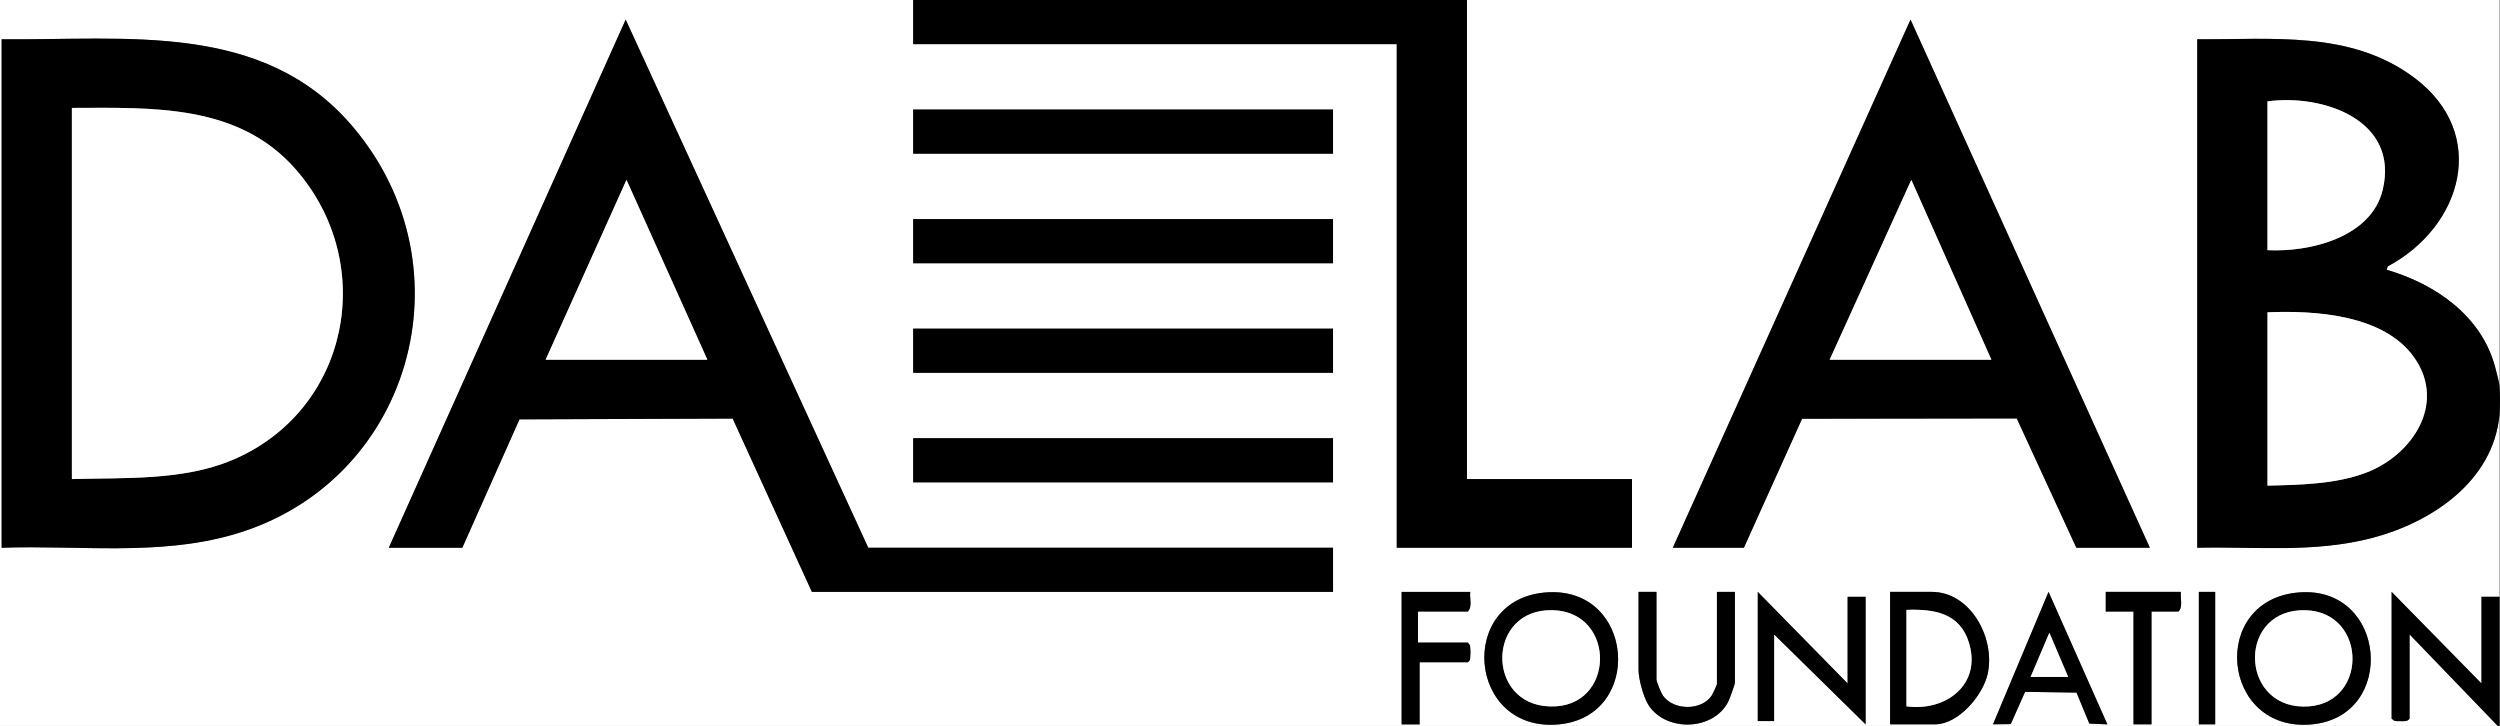 <?xml version="1.0" encoding="UTF-8"?><svg id="Layer_2" xmlns="http://www.w3.org/2000/svg" viewBox="0 0 733.92 213.12"><rect x="0" y="0" width="733.92" height="213.12" fill="#808080" stroke="none"/><defs><style>.cls-1{fill:#fff;}</style></defs><g id="Layer_1-2"><path class="cls-1" d="M268.08,0v12.96h141.96v147.84h69.06v-20.16h-48.44V0h303.09v113.28c-.13-1.29-.92-4.24-1.3-5.66-4.04-14.97-17.55-24.27-31.79-28.43l.3-1c21.86-11.67,29.81-38.88,7.81-55.36-18.67-13.99-41.73-11.14-63.74-11.32v149.28c17.27-.4,34.66,1.53,51.52-2.92s35.32-16.55,37.2-35.96v53.28h-5.28v25.44l-26.38-26.88v37.2l.79.64c.61.14,1.23.11,1.84.11.98,0,2.03.16,2.64-.75v-24.72l25.9,26.88H0V0h268.08ZM391.34,160.8h-136.44L183.68,5.76l-69.54,155.04h21.58l16.78-37.69,62.59-.23,23.26,50.88h152.99v-12.96ZM631.13,160.8L560.87,5.76l-69.78,155.04h20.86l17.08-37.86,63.03-.09,17.49,37.96h21.58ZM.48,160.8c22.63-.8,45.83,2.47,67.87-3.83,52.26-14.95,70.44-78.2,35.23-119.76C77.25,6.15,37.21,11.91.48,11.52v149.28ZM391.34,32.16h-123.25v12.96h123.25v-12.96ZM391.34,64.32h-123.25v12.96h123.25v-12.96ZM391.34,96.48h-123.25v12.96h123.25v-12.96ZM391.34,128.64h-123.25v12.96h123.25v-12.96ZM431.62,173.76h-20.14v38.88h5.28v-18.24h14.15c.85-.53.67-1.29.74-2.14.08-.92,0-1.91-.1-2.83l-.64-.8h-14.63v-9.12h14.63c1.41-1.39.47-3.91.72-5.76ZM454.07,173.9c-26.62,1.82-23.23,41.42,3.69,38.74,24.96-2.49,22.11-40.51-3.69-38.74ZM486.29,173.76h-5.28v22.8c0,2.83,1.48,8.39,3.15,10.77,5.33,7.59,18.78,7.11,23.14-1.25.4-.76,2-5.13,2-5.67v-26.64h-5.28v27.12c0,.21-1.24,2.86-1.52,3.28-2.94,4.51-11.2,4.47-14.31.08-.54-.76-1.92-4.11-1.92-4.8v-25.68ZM542.4,200.64l-26.38-26.88v37.92h4.8v-25.44l26.86,26.4v-37.44h-5.28v25.44ZM554.87,212.64h13.19c6.87,0,14.02-8.45,15.45-14.77,2.34-10.35-4.92-24.11-16.41-24.11h-12.23v38.88ZM618.65,212.64l-17.26-38.88-16.31,38.88,5.21-.06,4.21-9.47,15.1.22,3.76,9.1,5.29.22ZM640.24,173.76h-22.06v5.76h8.15v33.12h5.28v-33.12h7.91c1.41-1.39.47-3.91.72-5.76ZM650.31,173.76h-4.8v38.88h4.8v-38.88ZM675.15,173.9c-26.87,1.88-23.2,41.42,3.69,38.74,24.87-2.48,21.87-40.53-3.69-38.74Z"/><path d="M733.76,121.92c-1.89,19.42-19.88,31.4-37.2,35.96s-34.25,2.52-51.52,2.92V11.52c22.01.18,45.08-2.66,63.74,11.32,22,16.48,14.05,43.68-7.81,55.36l-.3,1c14.24,4.16,27.75,13.46,31.79,28.43.38,1.41,1.17,4.37,1.3,5.66.22,2.21.22,6.42,0,8.64ZM665.66,73.44c12.47.64,30.5-3.75,33.83-17.74,4.88-20.48-17.57-28.16-33.83-25.94v43.68ZM665.66,142.56c9.5-.22,20.07-.4,29.03-3.83,13.55-5.19,23.53-20.26,14.06-33.77-8.84-12.6-29.05-13.86-43.08-13.28v50.88Z"/><polygon points="430.66 0 430.66 140.64 479.1 140.64 479.1 160.8 410.04 160.8 410.04 12.96 268.08 12.96 268.08 0 430.66 0"/><path d="M733.28,213.12l-25.9-26.88v24.72c-.61.91-1.66.75-2.64.75-.62,0-1.24.03-1.84-.11l-.79-.64v-37.2l26.38,26.88v-25.44h5.28v37.92h-.48Z"/><path d="M391.34,160.8v12.96h-152.99l-23.26-50.88-62.59.23-16.78,37.69h-21.58L183.68,5.76l71.21,155.04h136.44ZM207.66,105.6l-23.74-52.8-23.74,52.8h47.48Z"/><path d="M.48,160.8V11.52c36.73.39,76.77-5.37,103.1,25.69,35.22,41.55,17.04,104.8-35.23,119.76-22.04,6.3-45.24,3.03-67.87,3.83ZM21.1,140.64c15.41-.44,32.54.51,46.98-5.54,34.43-14.42,43.04-57.6,18.71-85.41-16.84-19.25-42.09-18.07-65.69-18.01v108.96Z"/><path d="M631.13,160.8h-21.58l-17.49-37.96-63.03.09-17.08,37.86h-20.86L560.87,5.76l70.26,155.04ZM584.61,105.6l-23.51-52.8-23.97,52.8h47.48Z"/><rect x="268.08" y="32.16" width="123.25" height="12.96"/><rect x="268.08" y="64.32" width="123.25" height="12.96"/><rect x="268.08" y="96.48" width="123.25" height="12.96"/><rect x="268.08" y="128.64" width="123.25" height="12.96"/><path d="M454.07,173.9c25.8-1.77,28.65,36.25,3.69,38.74-26.92,2.68-30.31-36.92-3.69-38.74ZM454.08,179.17c-18.25,1.15-17.38,29.43,2.72,28.18,18-1.12,17.28-29.45-2.72-28.18Z"/><path d="M675.15,173.9c25.56-1.79,28.56,36.26,3.69,38.74-26.89,2.68-30.56-36.86-3.69-38.74ZM675.16,179.17c-18.73,1.1-17.17,29.72,2.72,28.19,17.92-1.38,16.85-29.34-2.72-28.19Z"/><path d="M554.87,212.64v-38.88h12.23c11.49,0,18.75,13.75,16.41,24.11-1.43,6.32-8.58,14.77-15.45,14.77h-13.19ZM559.67,207.36c11.55,1.56,22.09-6.36,18.37-18.62-2.66-8.76-10.17-10-18.37-9.7v28.32Z"/><polygon points="542.4 200.64 542.4 175.2 547.68 175.2 547.68 212.64 520.82 186.24 520.82 211.68 516.03 211.68 516.03 173.76 542.4 200.64"/><path d="M486.29,173.76v25.68c0,.7,1.38,4.04,1.92,4.8,3.12,4.39,11.37,4.43,14.31-.08.27-.42,1.52-3.07,1.52-3.28v-27.12h5.28v26.64c0,.54-1.61,4.91-2,5.67-4.37,8.37-17.82,8.85-23.14,1.25-1.67-2.37-3.15-7.93-3.15-10.77v-22.8h5.28Z"/><path d="M618.65,212.64l-5.29-.22-3.76-9.1-15.1-.22-4.21,9.47-5.21.06,16.31-38.88,17.26,38.88ZM607.15,198.72l-5.52-12.96-5.52,12.96h11.03Z"/><path d="M431.62,173.76c-.25,1.85.69,4.37-.72,5.76h-14.63v9.12h14.63l.64.8c.1.92.18,1.91.1,2.83-.07.85.11,1.61-.74,2.14h-14.15v18.24h-5.28v-38.88h20.14Z"/><path d="M640.24,173.76c-.25,1.85.69,4.37-.72,5.76h-7.91v33.12h-5.28v-33.12h-8.15v-5.76h22.06Z"/><rect x="645.51" y="173.76" width="4.8" height="38.88"/><path class="cls-1" d="M665.66,142.56v-50.88c14.03-.58,34.24.69,43.08,13.28,9.47,13.51-.5,28.58-14.06,33.77-8.95,3.43-19.53,3.61-29.03,3.83Z"/><path class="cls-1" d="M665.66,73.44V29.76c16.27-2.22,38.72,5.46,33.83,25.94-3.33,13.98-21.36,18.38-33.83,17.74Z"/><polygon class="cls-1" points="207.66 105.6 160.18 105.6 183.92 52.8 207.66 105.6"/><path class="cls-1" d="M21.1,140.64V31.68c23.6-.05,48.85-1.24,65.69,18.01,24.33,27.82,15.72,70.99-18.71,85.41-14.44,6.05-31.57,5.09-46.98,5.54Z"/><polygon class="cls-1" points="584.61 105.6 537.13 105.6 561.1 52.8 584.61 105.6"/><path class="cls-1" d="M454.08,179.17c19.99-1.26,20.71,27.06,2.72,28.18-20.09,1.25-20.97-27.03-2.72-28.18Z"/><path class="cls-1" d="M675.16,179.17c19.57-1.15,20.64,26.81,2.72,28.19-19.89,1.53-21.45-27.09-2.72-28.19Z"/><path class="cls-1" d="M559.67,207.36v-28.32c8.2-.3,15.71.93,18.37,9.7,3.72,12.26-6.82,20.18-18.37,18.62Z"/><polygon class="cls-1" points="607.15 198.72 596.12 198.72 601.63 185.76 607.15 198.72"/></g></svg>